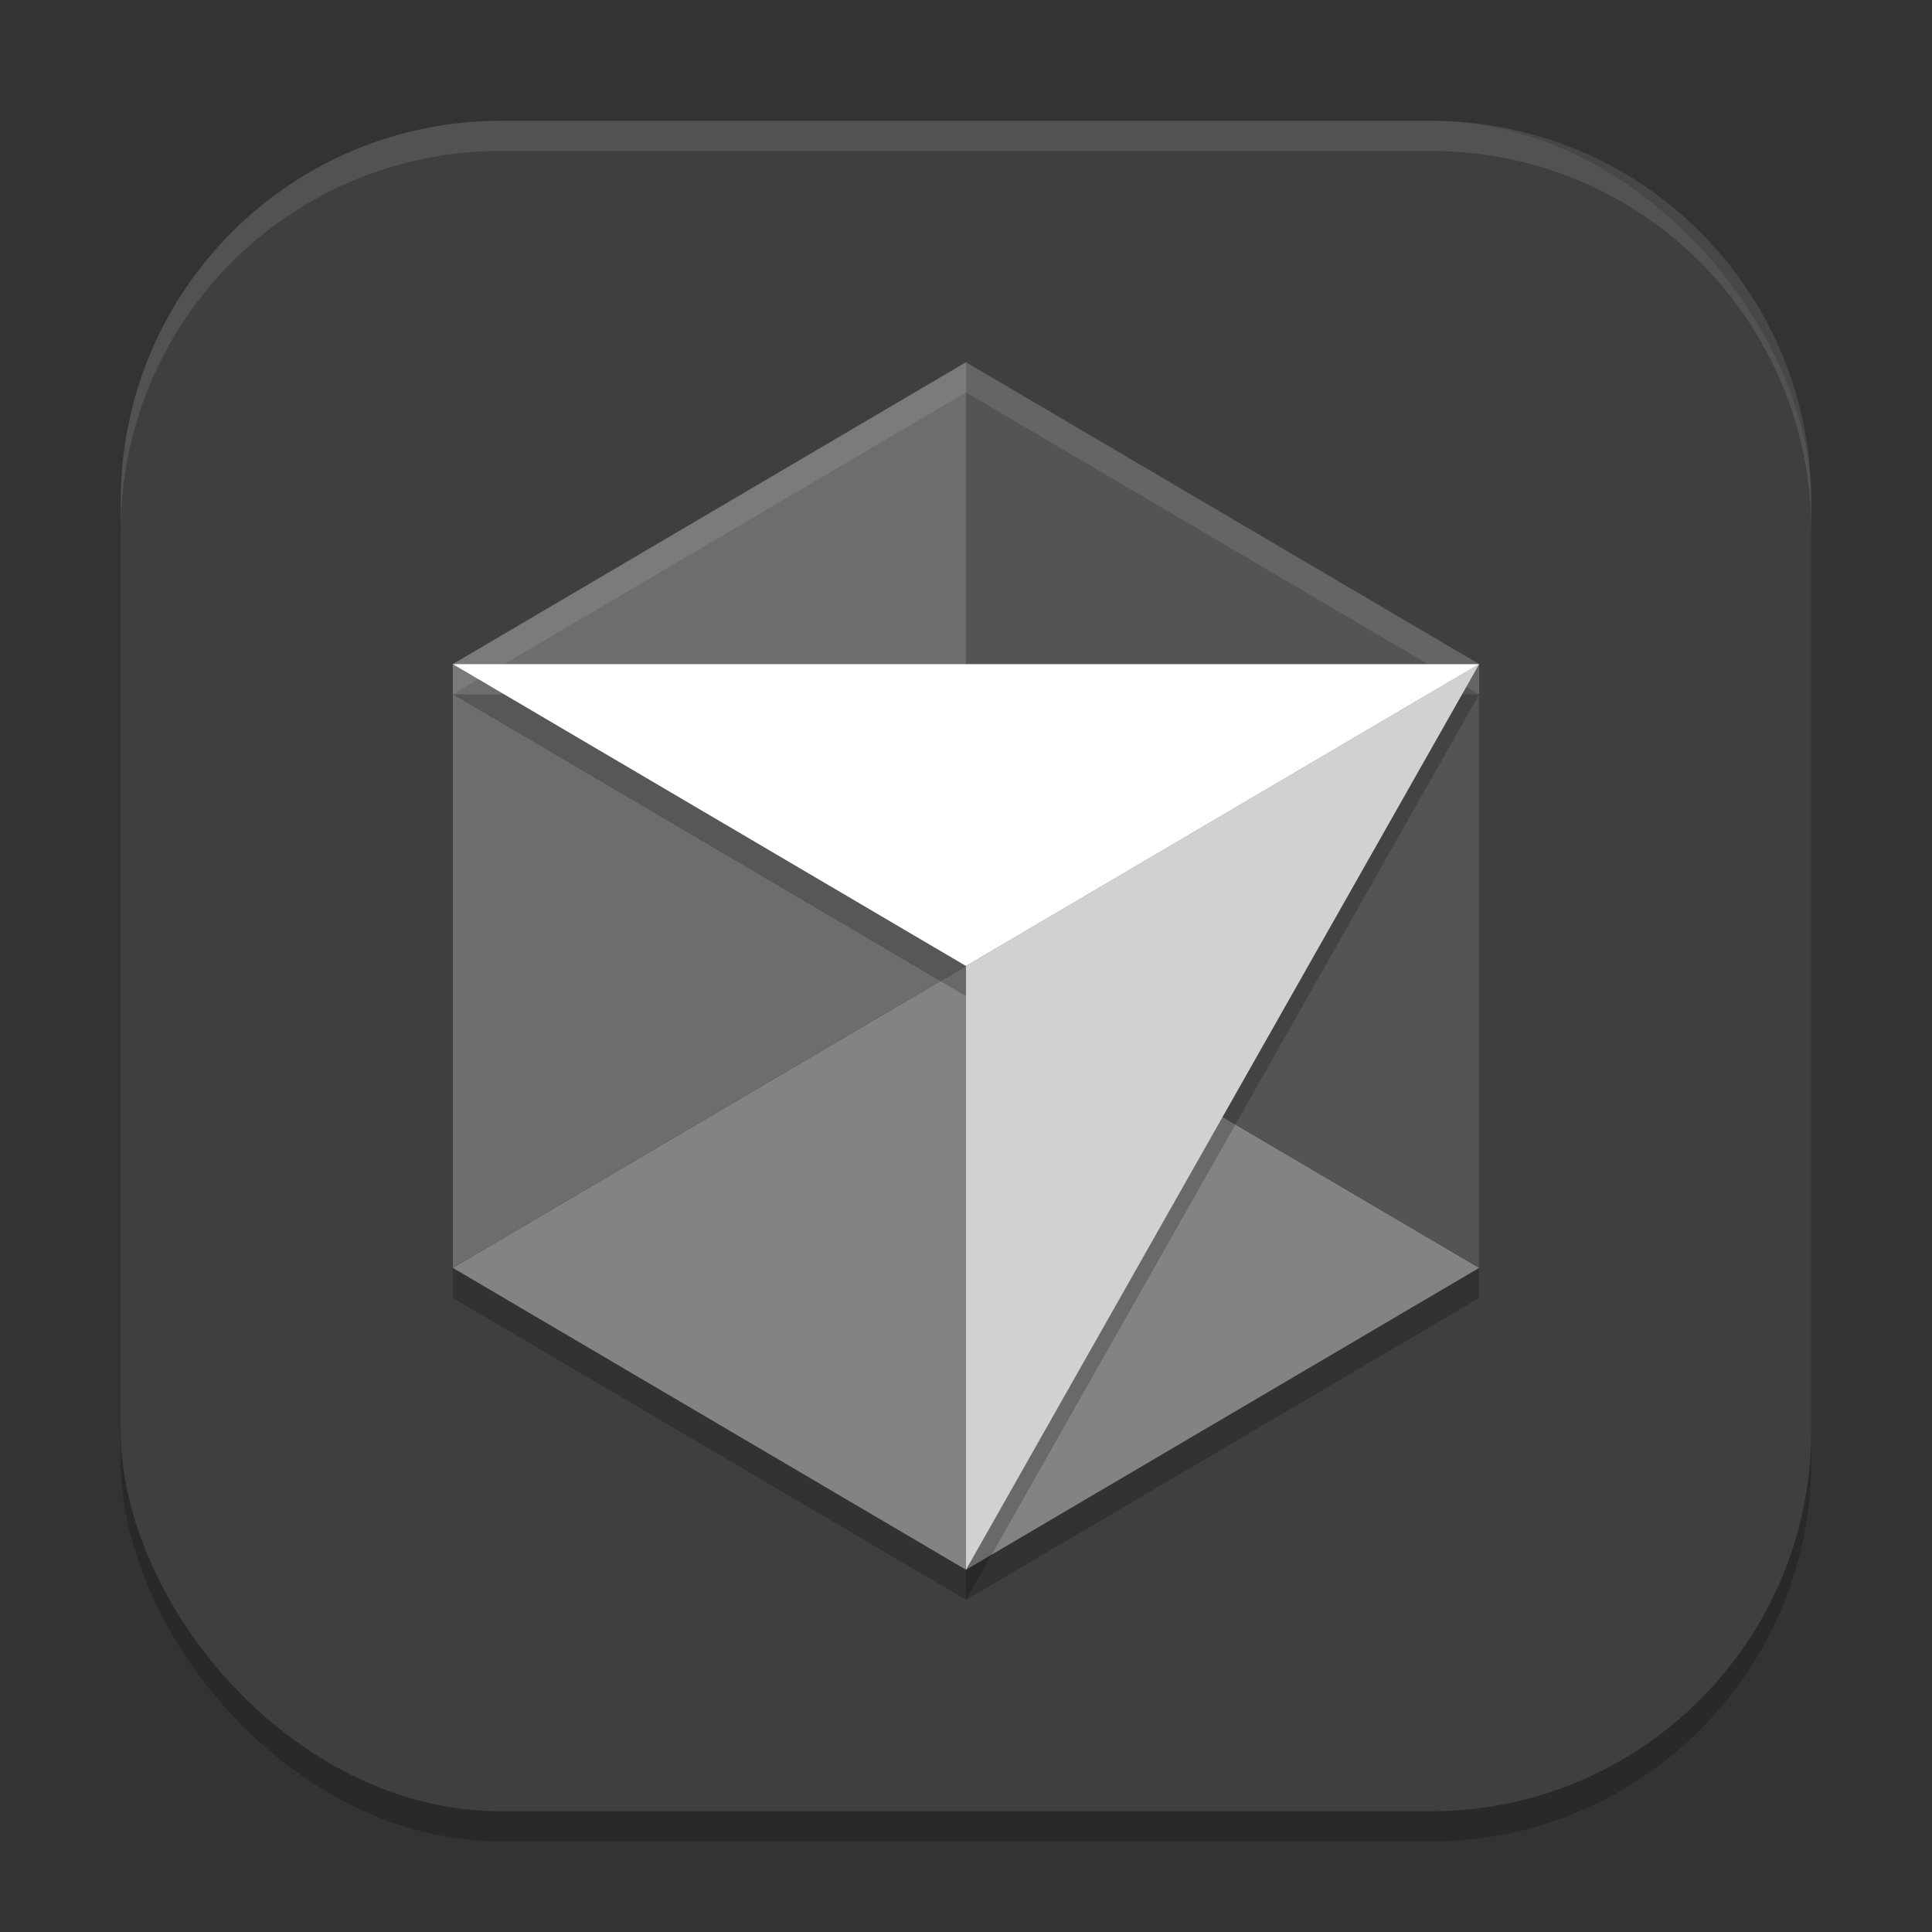 <svg width="64" height="64" version="1.1" xmlns="http://www.w3.org/2000/svg">
 <rect width="100%" height="100%" fill="#333333" stroke="none"/>
 <rect x="4" y="5" width="56" height="56" ry="12.6" style="opacity:.2"/>
 <rect x="4" y="4" width="56" height="56" ry="12.6" style="fill:#3f3f3f"/>
 <path d="m32 13-17 10v20l17 10 17-10v-20z" style="opacity:.2"/>
 <path d="m32 52 17-10-17-10-17 10z" style="fill:#838383"/>
 <path d="m49 42v-20l-17-10v20z" style="fill:#545454"/>
 <path d="m32 12-17 10v20l17-10z" style="fill:#6d6d6d"/>
 <path d="m32 12-17 10v1l17-10 17 10v-1l-17-10z" style="fill:#ffffff;opacity:.1"/>
 <path d="m15 23 17 10v20l17-30z" style="opacity:.2"/>
 <path d="m49 22-17 30v-20z" style="fill:#d1d1d1"/>
 <path d="m49 22-17 10-17-10z" fill="#ffffff"/>
 <path d="M 16.6 4 C 9.619 4 4 9.619 4 16.6 L 4 17.6 C 4 10.619 9.619 5 16.6 5 L 47.4 5 C 54.381 5 60 10.619 60 17.6 L 60 16.6 C 60 9.619 54.381 4 47.4 4 L 16.6 4 z " style="fill:#ffffff;opacity:.1"/>
</svg>
